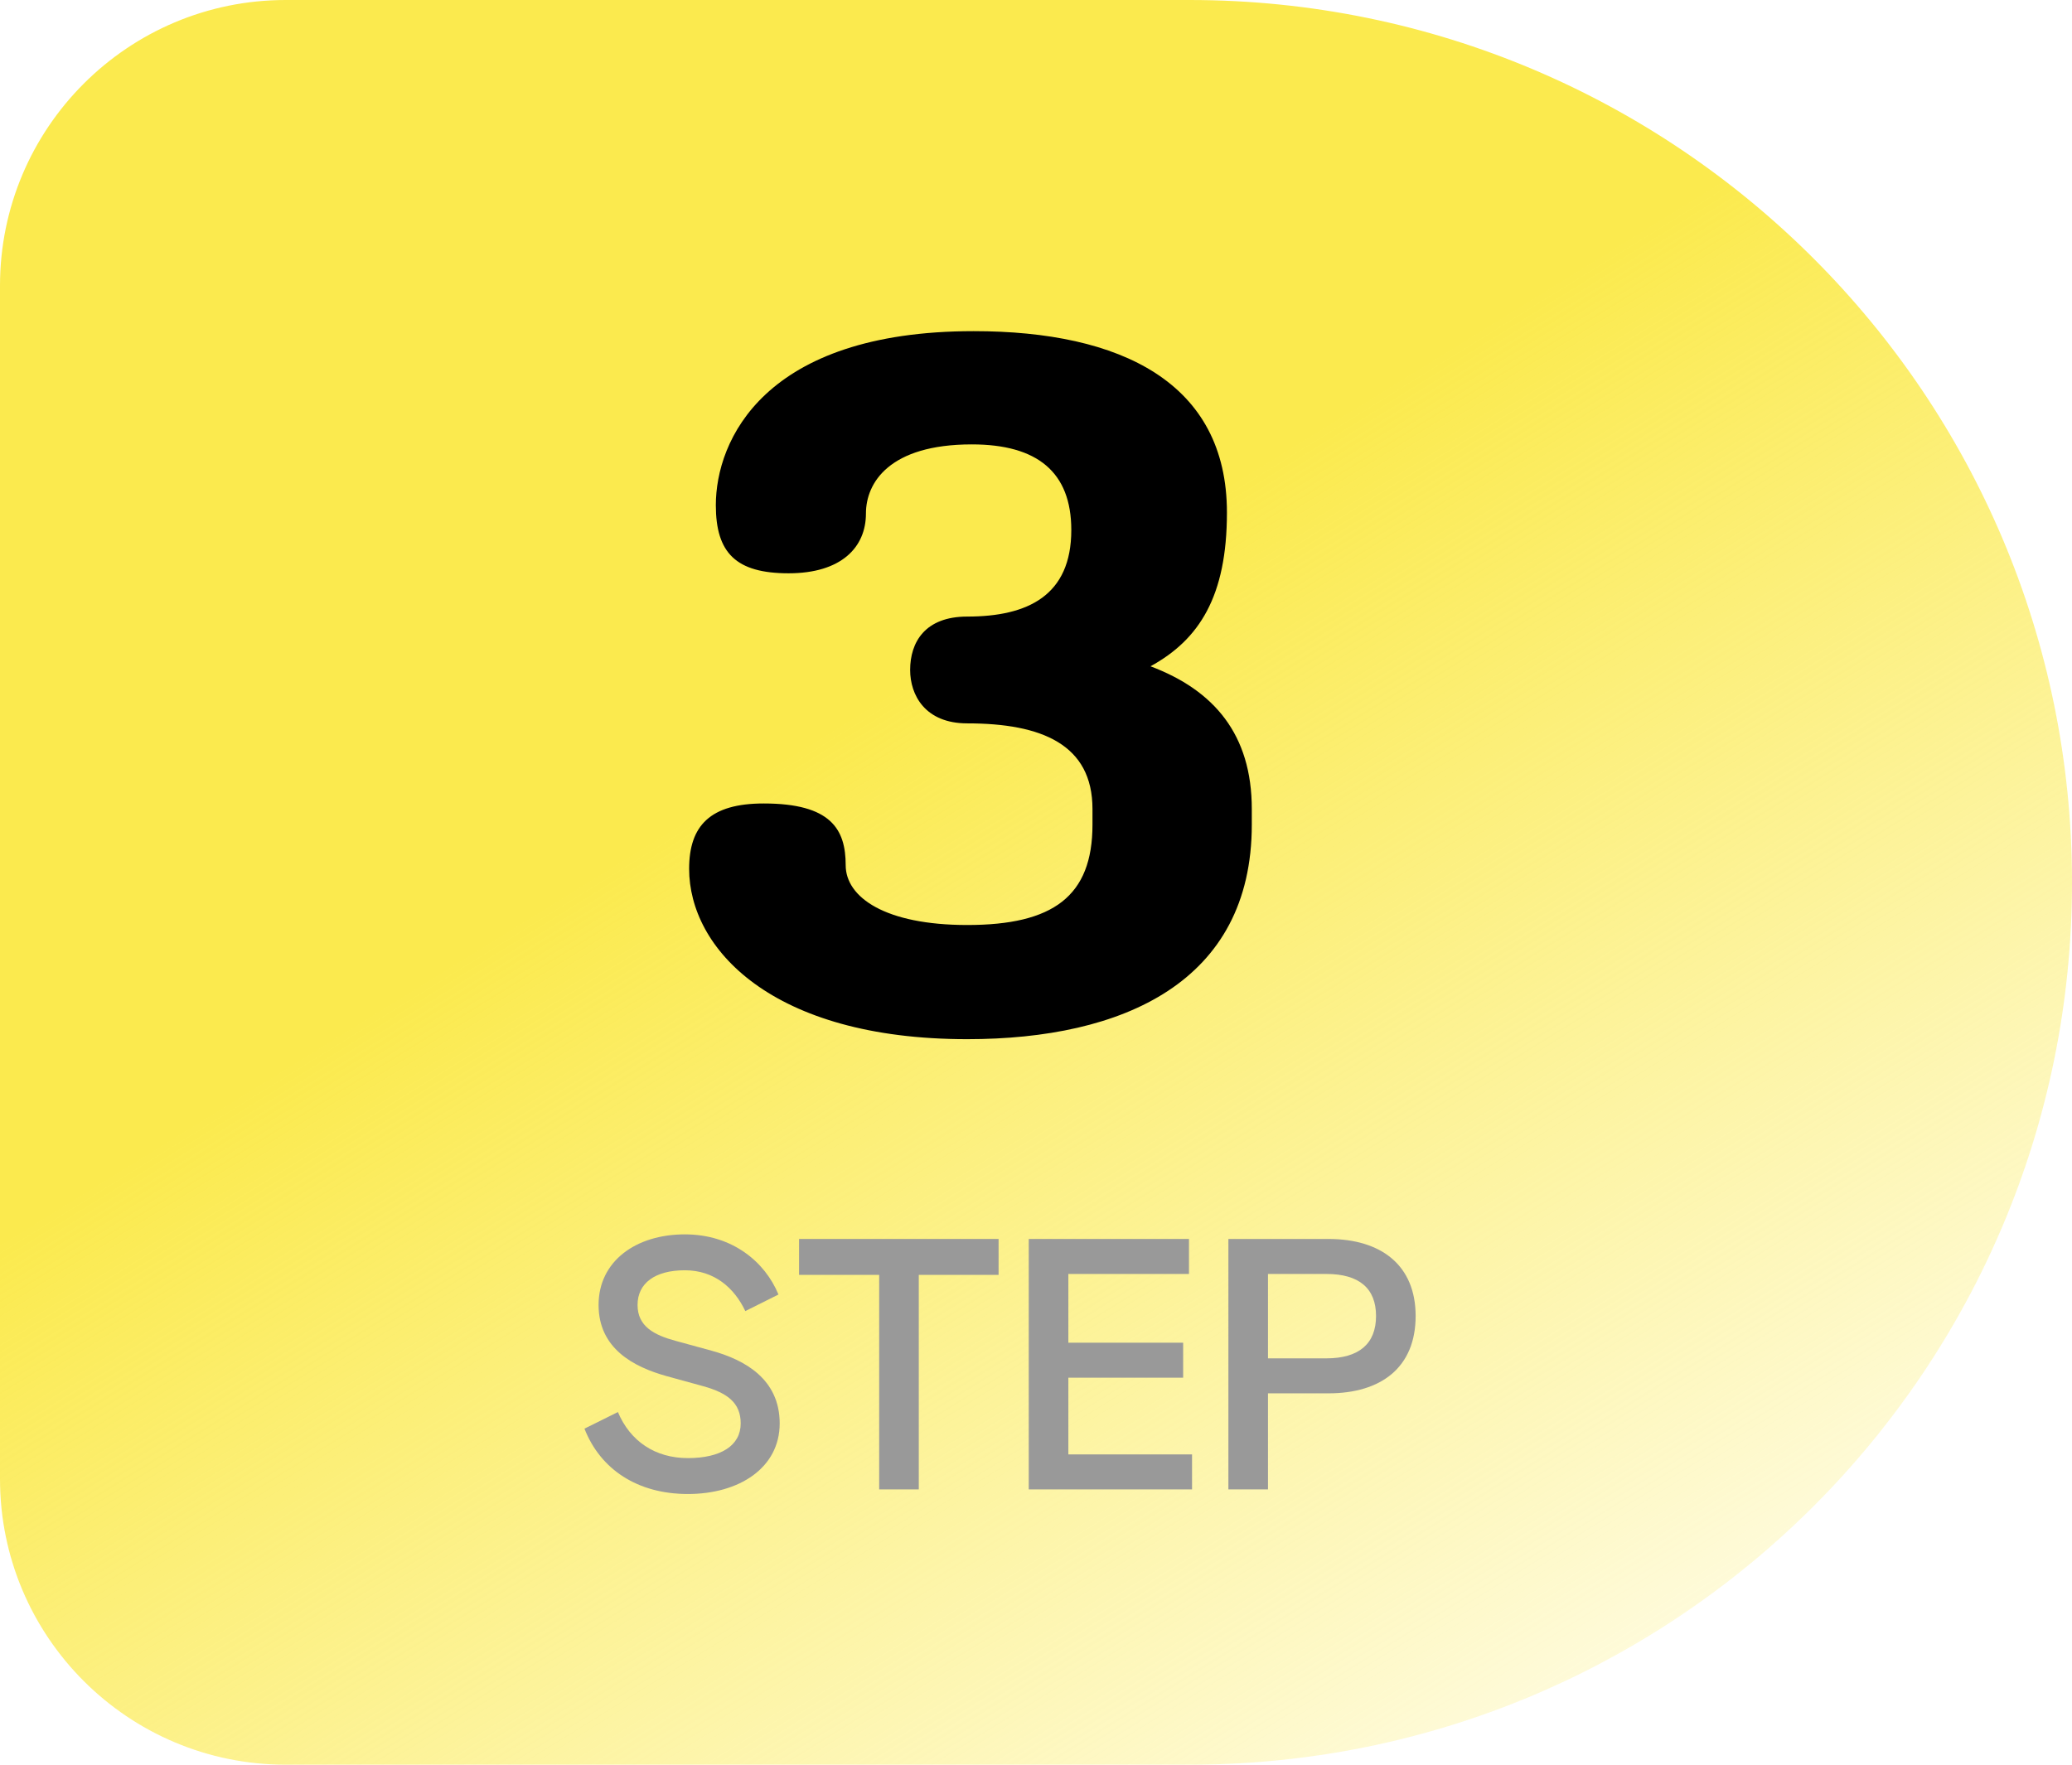 <svg width="54" height="46" viewBox="0 0 54 46" fill="none" xmlns="http://www.w3.org/2000/svg">
<g clip-path="url(#clip0_355_7)">
<path d="M0 7.448C0 3.335 3.335 0 7.448 0H31C43.703 0 54 10.297 54 23C54 35.703 43.703 46 31 46H7.448C3.335 46 0 42.665 0 38.552V7.448Z" fill="url(#paint0_linear_355_7)"/>
<path d="M25.208 24.112C27.44 24.112 28.472 23.368 28.472 21.496V21.088C28.472 19.408 27.152 18.856 25.208 18.856C24.104 18.856 23.72 18.112 23.72 17.464C23.72 16.744 24.104 16.072 25.208 16.072C26.792 16.072 27.92 15.52 27.92 13.816C27.92 12.304 27.032 11.584 25.328 11.584C23.168 11.584 22.568 12.592 22.568 13.384C22.568 14.272 21.92 14.944 20.552 14.944C19.184 14.944 18.656 14.416 18.656 13.168C18.656 11.488 19.904 8.632 25.376 8.632C29.216 8.632 31.976 9.976 31.976 13.36C31.976 15.544 31.256 16.672 29.984 17.368C31.64 17.992 32.624 19.144 32.624 21.088V21.496C32.624 25.6 29.264 27.088 25.208 27.088C20.096 27.088 17.96 24.712 17.96 22.648C17.96 21.52 18.512 20.944 19.904 20.944C21.656 20.944 22.04 21.616 22.04 22.552C22.04 23.392 23.072 24.112 25.208 24.112Z" fill="black"/>
<path d="M15.232 37.24L16.104 36.808C16.424 37.568 17.072 38.008 17.928 38.008C18.776 38.008 19.304 37.688 19.304 37.104C19.304 36.568 18.96 36.312 18.336 36.136L17.376 35.872C16.512 35.632 15.6 35.152 15.6 34.016C15.6 32.872 16.576 32.176 17.848 32.176C19.08 32.176 19.936 32.888 20.288 33.744L19.424 34.176C19.136 33.568 18.616 33.112 17.848 33.112C17.072 33.112 16.616 33.448 16.616 34.016C16.616 34.576 17.048 34.8 17.608 34.952L18.544 35.208C19.416 35.448 20.32 35.952 20.32 37.104C20.32 38.264 19.264 38.944 17.928 38.944C16.616 38.944 15.648 38.304 15.232 37.24Z" fill="#999999"/>
<path d="M20.825 32.296H26.025V33.232H23.945V38.824H22.913V33.232H20.825V32.296Z" fill="#999999"/>
<path d="M27.843 35.912V37.912H31.067V38.824H26.811V32.296H30.987V33.208H27.843V35H30.835V35.912H27.843Z" fill="#999999"/>
<path d="M34.622 32.296C35.99 32.296 36.894 32.976 36.894 34.304C36.894 35.648 35.99 36.32 34.622 36.32H33.046V38.824H32.014V32.296H34.622ZM33.046 35.408H34.566C35.422 35.408 35.862 35.024 35.862 34.304C35.862 33.584 35.422 33.208 34.566 33.208H33.046V35.408Z" fill="#999999"/>
</g>
<defs>
<linearGradient id="paint0_linear_355_7" x1="33" y1="12" x2="54" y2="46" gradientUnits="userSpaceOnUse">
<stop stop-color="#FBEA4E"/>
<stop offset="1" stop-color="#FBEA4E" stop-opacity="0"/>
</linearGradient>
<clipPath id="clip0_355_7">
<rect width="54" height="46" fill="white"/>
</clipPath>
</defs>
</svg>

